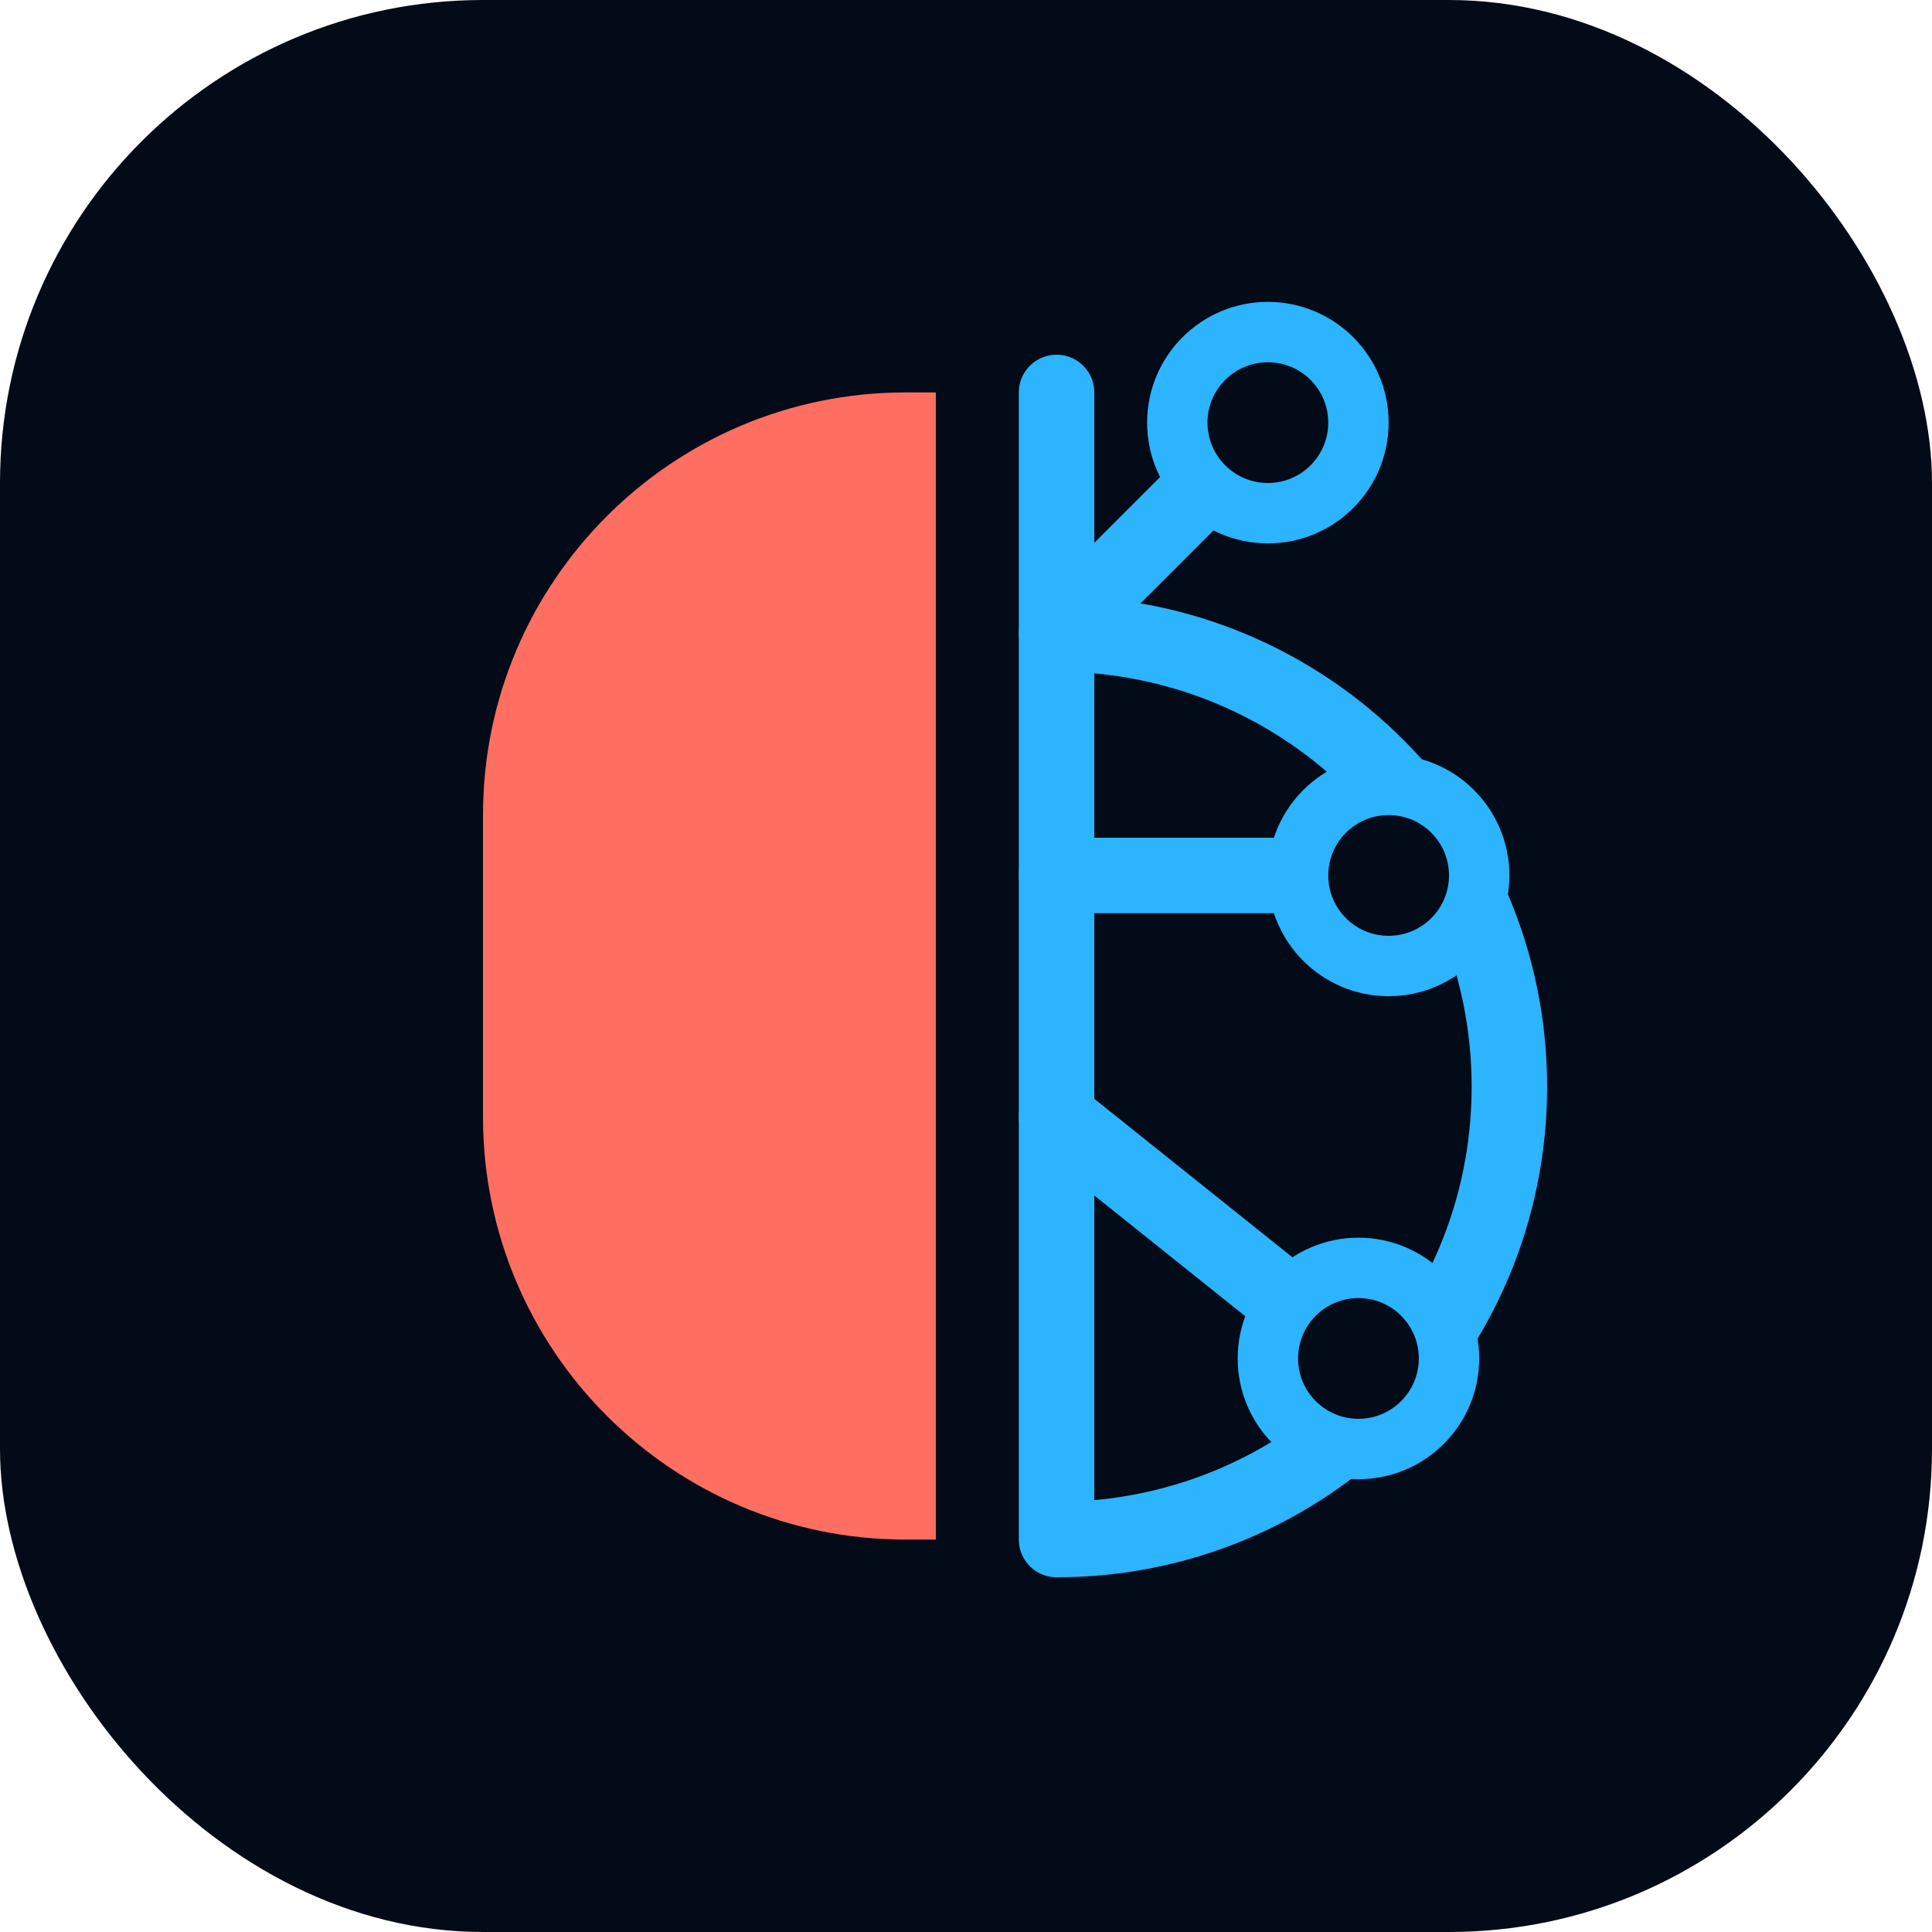 <svg width="64" height="64" viewBox="0 0 64 64" fill="none" xmlns="http://www.w3.org/2000/svg">
  <rect width="64" height="64" rx="16" fill="#040B18"/>
  <path d="M30 13C22.268 13 16 19.268 16 27V37C16 44.732 22.268 51 30 51H31V13H30Z" fill="#FF6F61"/>
  <path d="M35 13V51C43.284 51 50 44.284 50 36C50 27.716 43.284 21 35 21" stroke="#2CB4FF" stroke-width="2.5" stroke-linecap="round" stroke-linejoin="round"/>
  <path d="M35 21L42 14" stroke="#2CB4FF" stroke-width="2.5" stroke-linecap="round"/>
  <path d="M35 29L46 29" stroke="#2CB4FF" stroke-width="2.5" stroke-linecap="round"/>
  <path d="M35 37L45 45" stroke="#2CB4FF" stroke-width="2.5" stroke-linecap="round"/>
  <circle cx="42" cy="14" r="3" fill="#040B18" stroke="#2CB4FF" stroke-width="2"/>
  <circle cx="46" cy="29" r="3" fill="#040B18" stroke="#2CB4FF" stroke-width="2"/>
  <circle cx="45" cy="45" r="3" fill="#040B18" stroke="#2CB4FF" stroke-width="2"/>
</svg>
